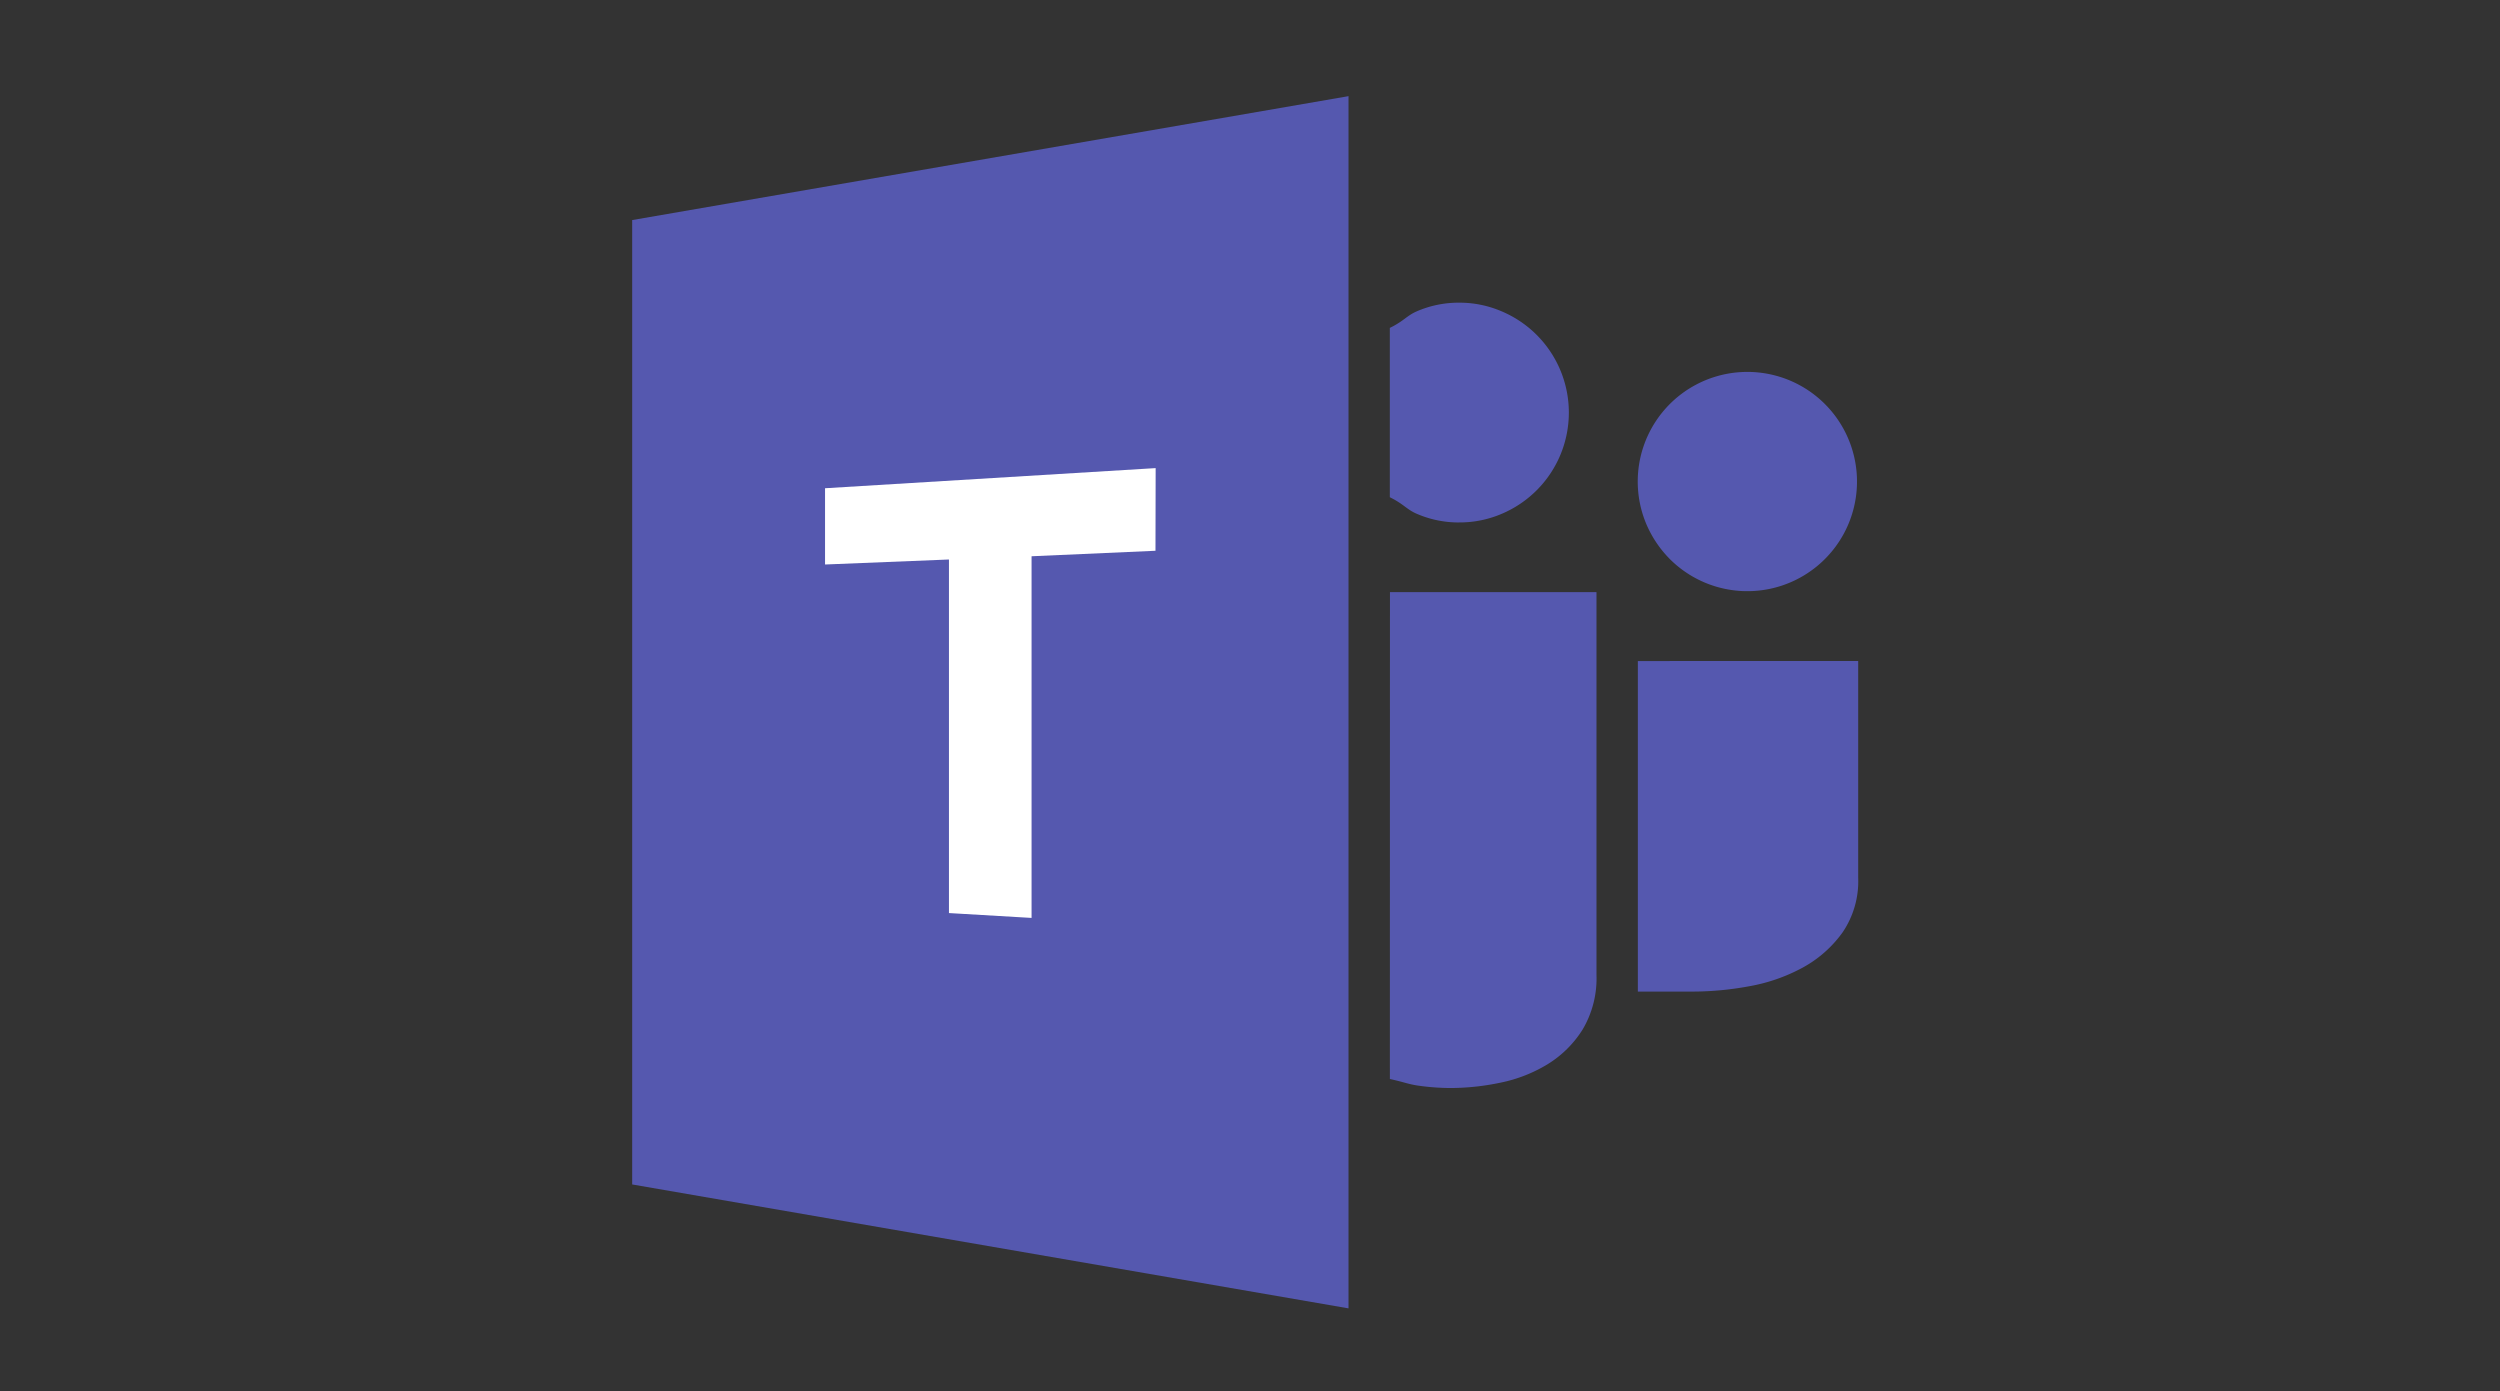 <svg xmlns="http://www.w3.org/2000/svg" width="115" height="64" viewBox="0 0 115 64">
  <rect x="0" y="0" width="115" height="64" fill="#333333" stroke="none"/>
  <g id="Group_173" data-name="Group 173" transform="translate(-0.421 0.391)">
    <rect id="Rectangle_13" data-name="Rectangle 13" width="115" height="64" transform="translate(0.421 -0.391)" fill="#fff" opacity="0"/>
    <g id="microsoft-teams" transform="translate(29.501 4.032)">
      <g id="Group_171" data-name="Group 171">
        <path id="Path_223" data-name="Path 223" d="M47.739,21.3a5.043,5.043,0,1,0-1.085-1.608A5.151,5.151,0,0,0,47.739,21.3Zm-1.478,4.685V41.19h2.534a14.421,14.421,0,0,0,2.593-.246,8.083,8.083,0,0,0,2.456-.857,5.477,5.477,0,0,0,1.831-1.615,4.187,4.187,0,0,0,.722-2.522V25.982Zm-8.214-6.376a4.9,4.9,0,0,0,1.961-.4A5.055,5.055,0,0,0,40,9.9a4.906,4.906,0,0,0-1.963-.4,4.839,4.839,0,0,0-1.949.4c-.459.2-.6.452-1.236.76V18.45c.635.31.777.564,1.236.76a4.833,4.833,0,0,0,1.956.4ZM34.854,45.211c.635.137.862.244,1.312.306a10.78,10.78,0,0,0,1.487.109,11.235,11.235,0,0,0,2.286-.246,6.752,6.752,0,0,0,2.167-.846,4.976,4.976,0,0,0,1.615-1.6,4.61,4.61,0,0,0,.637-2.52v-17.6h-9.5ZM0,50.062l32.952,5.7V0L0,5.7Z" fill="#5558af"/>
      </g>
      <path id="Path_224" data-name="Path 224" d="M389.808,722.4l-15.208.926v3.508l5.7-.23v16.264l3.8.223V726.455l5.7-.253Z" transform="translate(-365.728 -705.29)" fill="#fff"/>
    </g>
  </g>
</svg>
